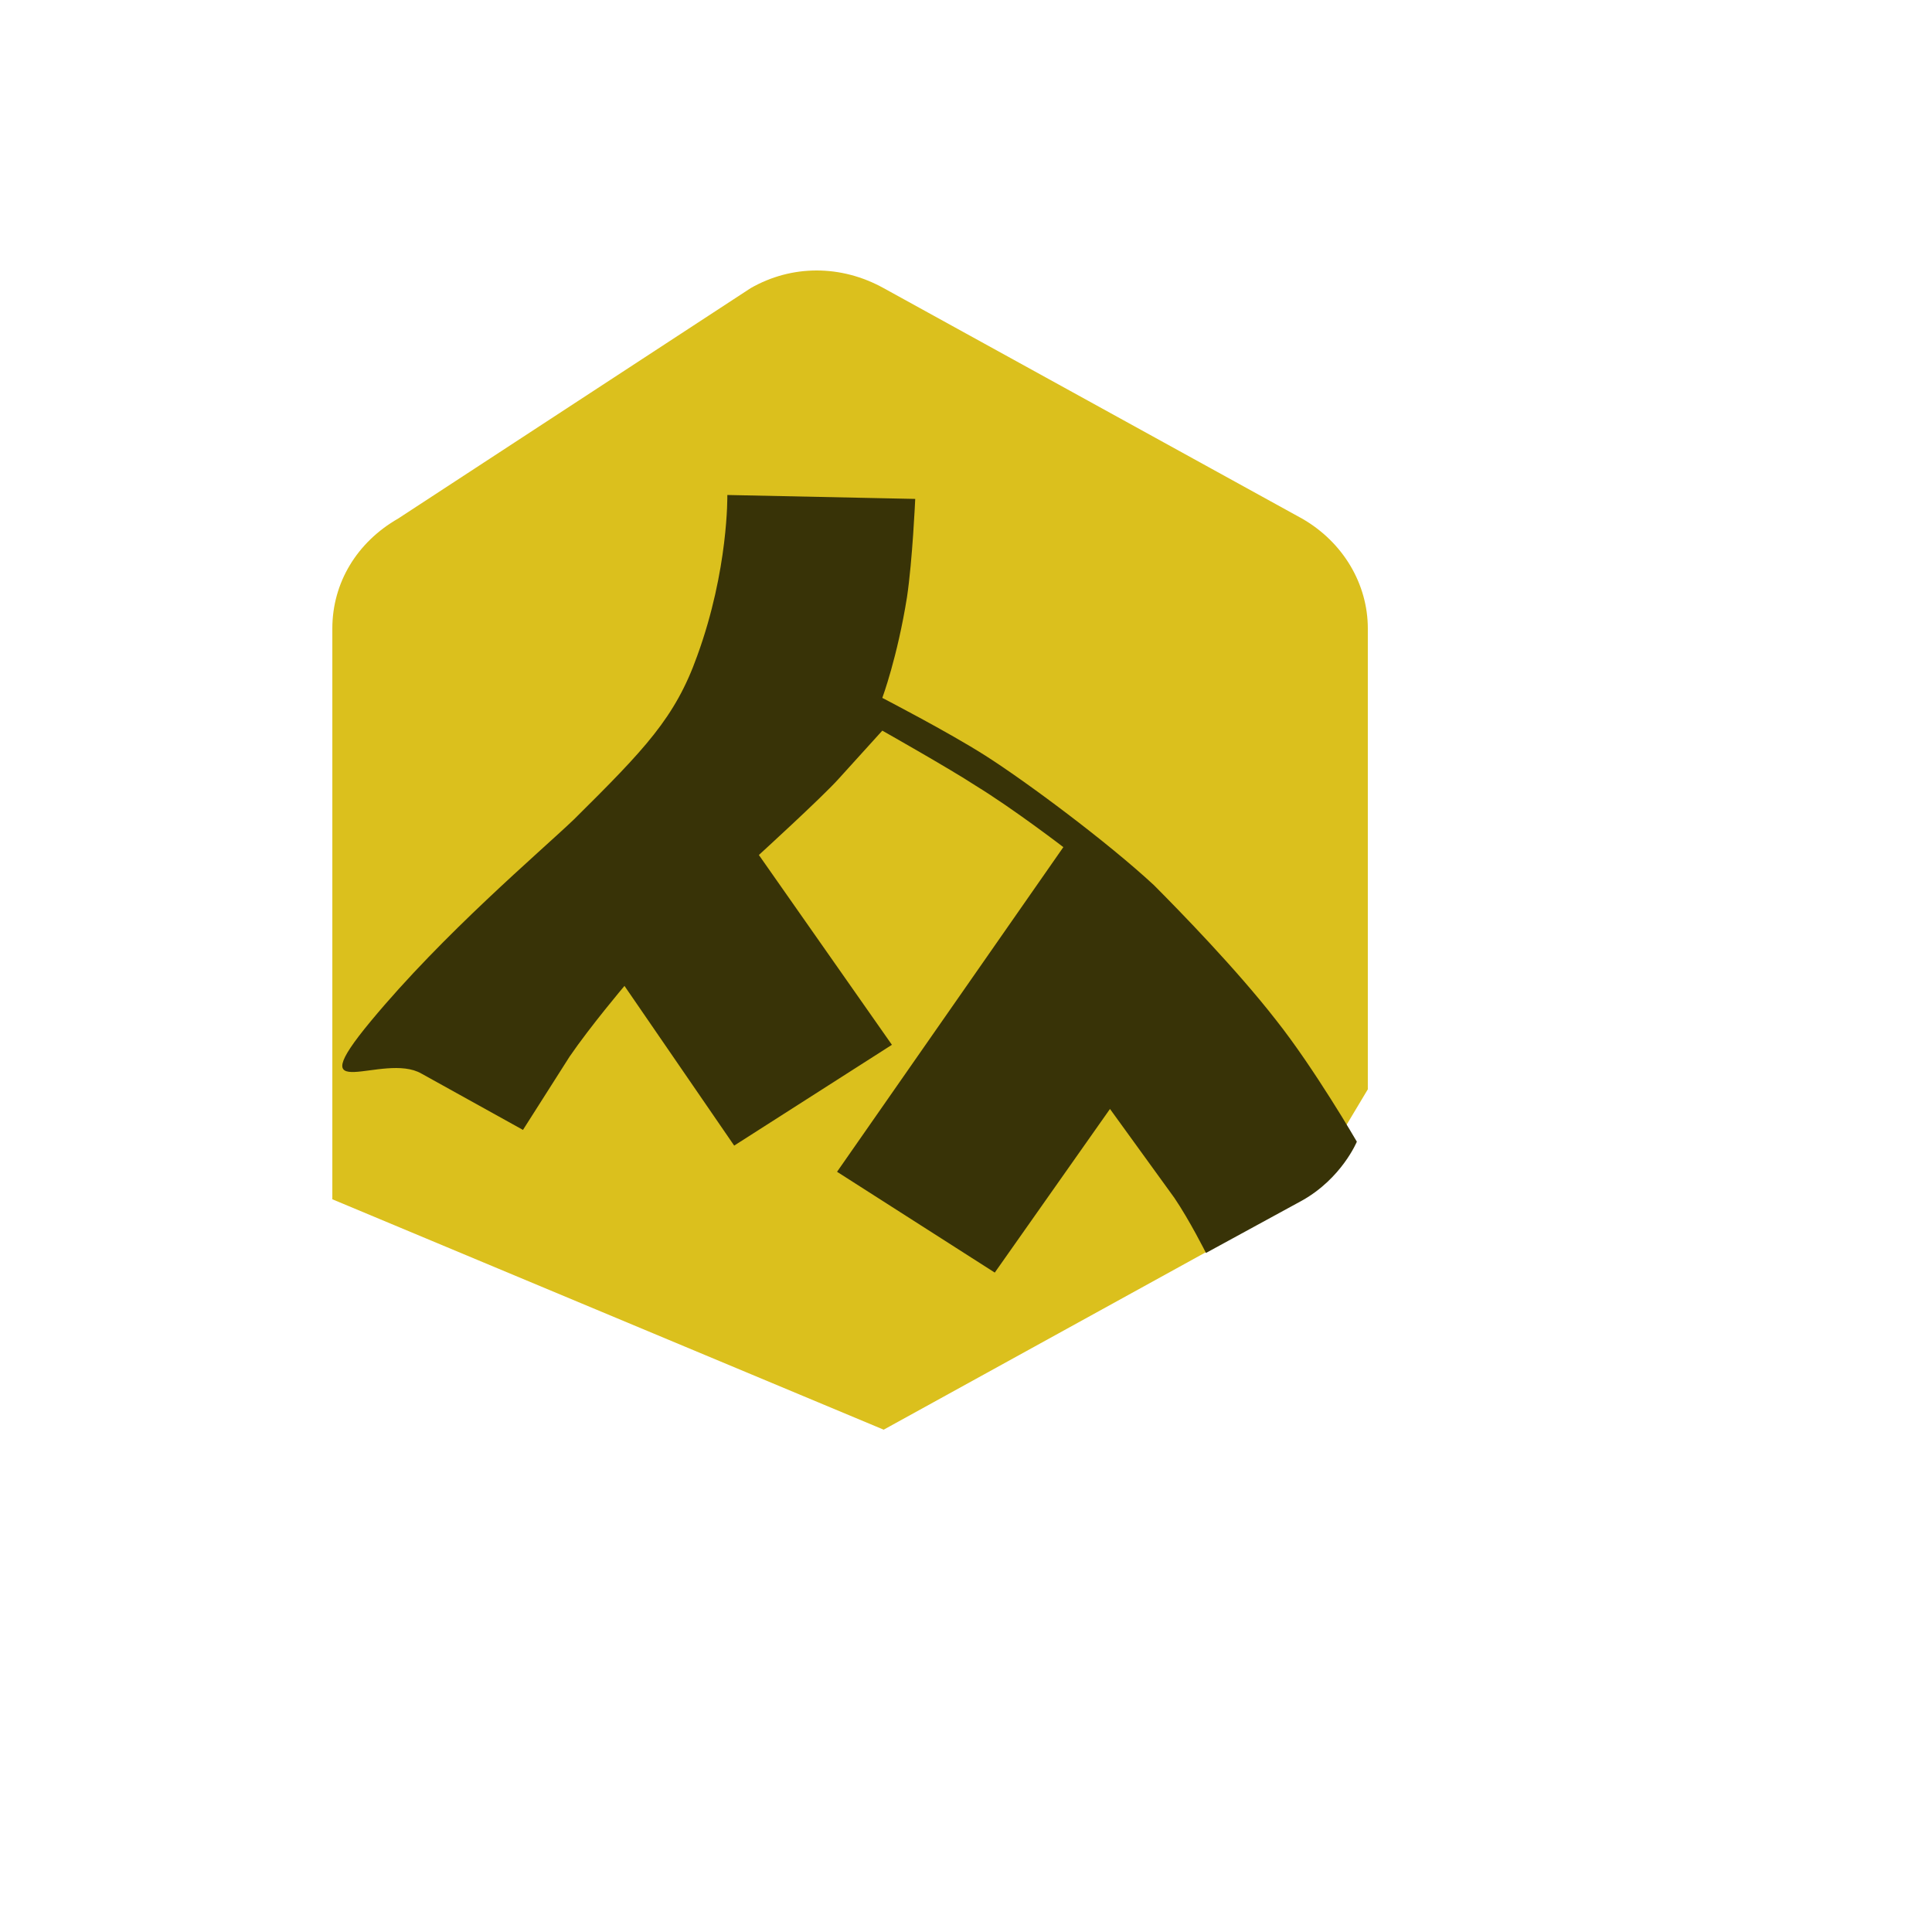<svg xmlns="http://www.w3.org/2000/svg" version="1.1" xmlns:xlink="http://www.w3.org/1999/xlink" width="100%" height="100%" id="svgWorkerArea" viewBox="-25 -25 625 625" xmlns:idraw="https://idraw.muisca.co" style="background: white;"><defs id="defsdoc"><pattern id="patternBool" x="0" y="0" width="10" height="10" patternUnits="userSpaceOnUse" patternTransform="rotate(35)"><circle cx="5" cy="5" r="4" style="stroke: none;fill: #ff000070;"></circle></pattern></defs><g id="fileImp-541307132" class="cosito"><path id="pathImp-270479859" fill="#dbc01d" class="grouped" d="M396.193 362.966C396.193 362.966 260.87 437.5 260.87 437.5 260.87 437.5 82.511 362.966 82.511 362.966 82.511 362.966 82.511 178.324 82.511 178.324 82.511 163.502 90.497 150.374 103.807 142.751 103.807 142.751 217.833 68.217 217.833 68.217 231.144 60.594 247.116 60.594 260.87 68.217 260.87 68.217 396.193 142.751 396.193 142.751 409.503 150.374 417.489 163.926 417.489 178.324 417.489 178.324 417.489 327.393 417.489 327.393 417.489 327.393 396.193 362.966 396.193 362.966"></path><path id="pathImp-592543135" fill="#383307" class="grouped" d="M210.291 135.128C210.291 135.128 210.734 159.267 200.53 187.218 193.431 207.122 183.67 217.285 160.598 240.154 149.506 250.741 118.449 276.997 94.934 305.371 71.419 333.745 98.927 315.111 111.35 322.311 111.35 322.311 144.182 340.521 144.182 340.521 144.182 340.521 159.267 316.805 159.267 316.805 165.923 307.065 177.015 293.937 177.015 293.937 177.015 293.937 212.509 345.603 212.509 345.603 212.509 345.603 263.532 312.994 263.532 312.994 263.532 312.994 220.495 251.588 220.495 251.588 220.495 251.588 240.905 232.954 246.229 227.026 246.229 227.026 260.426 211.357 260.426 211.357 260.426 211.357 282.167 223.638 290.597 229.143 303.02 236.766 318.992 249.047 318.992 249.047 318.992 249.047 245.785 354.072 245.785 354.072 245.785 354.072 296.808 386.681 296.808 386.681 296.808 386.681 334.077 333.745 334.077 333.745 334.077 333.745 354.93 362.542 354.93 362.542 359.811 369.742 365.135 380.329 365.135 380.329 365.135 380.329 396.193 363.389 396.193 363.389 409.059 356.19 413.94 344.332 413.94 344.332 413.94 344.332 400.186 320.617 387.763 304.948 374.896 288.432 356.705 269.798 348.275 261.328 333.19 247.353 307.013 227.873 293.702 219.403 281.723 211.78 260.426 200.769 260.426 200.769 260.426 200.769 265.307 187.641 268.413 168.161 270.188 156.303 271.075 136.399 271.075 136.399 271.075 136.399 210.291 135.128 210.291 135.128"></path></g></svg>